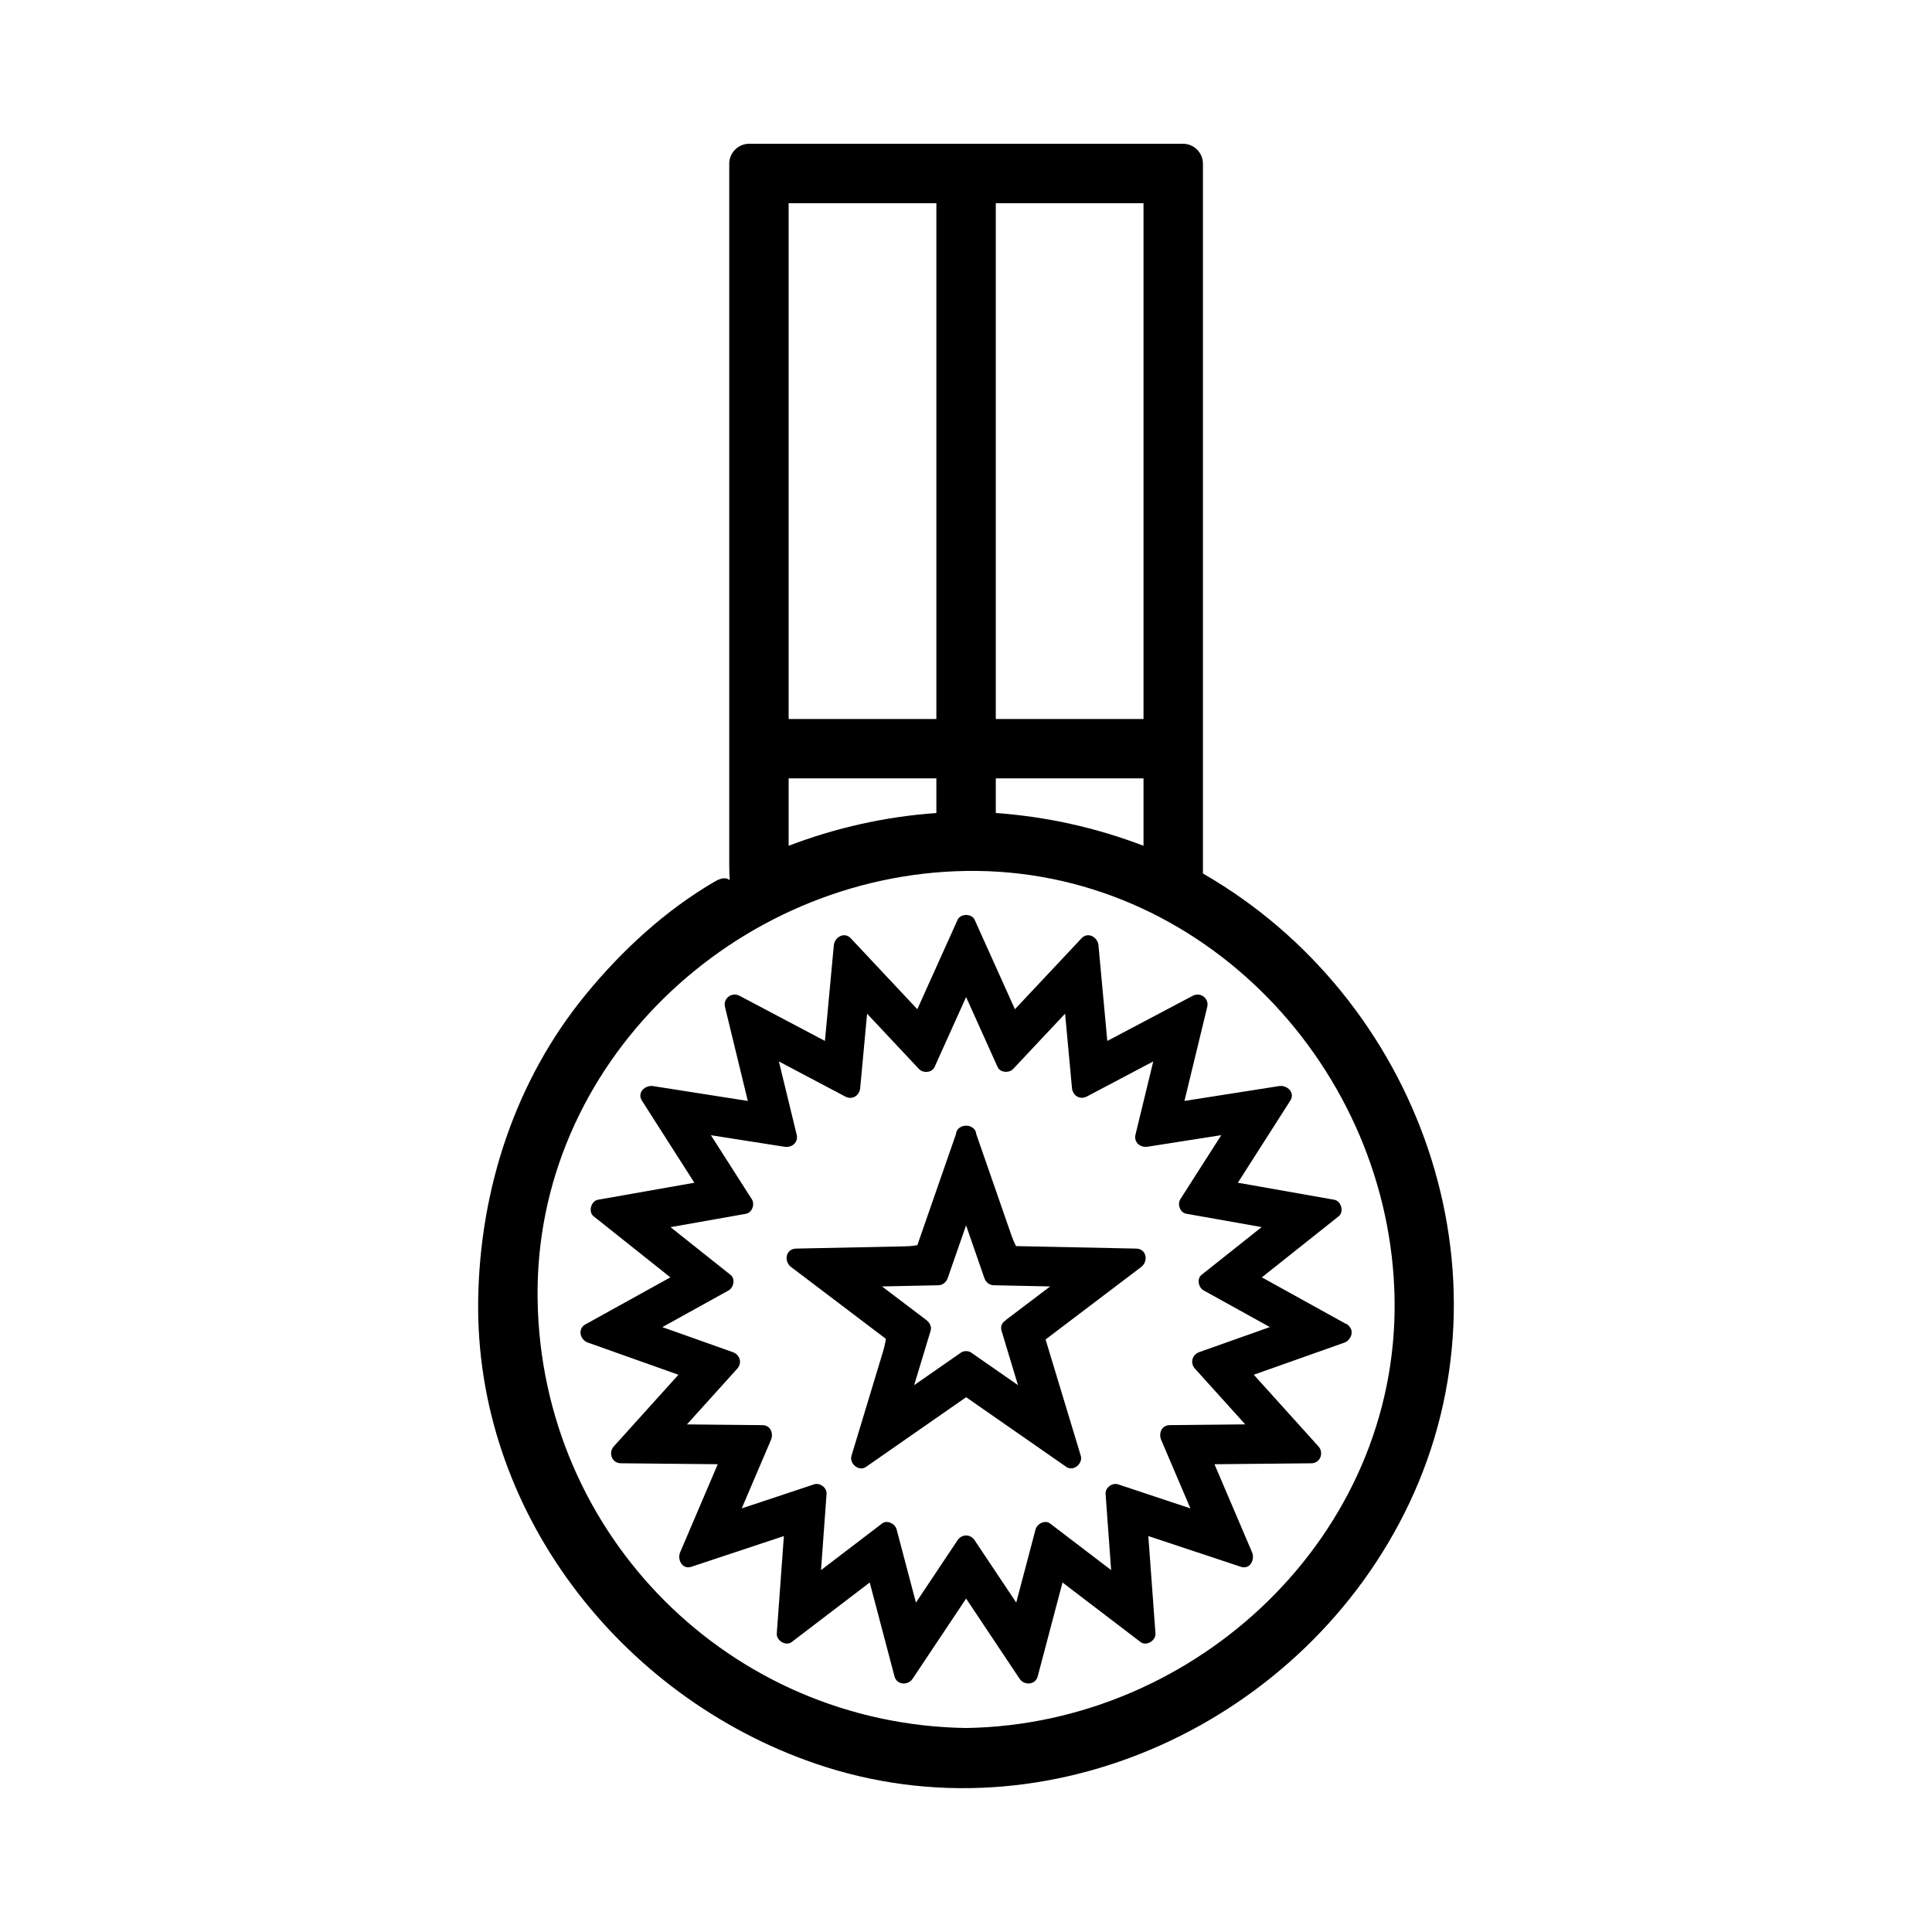 <?xml version="1.0" encoding="UTF-8"?>
<!-- Uploaded to: ICON Repo, www.svgrepo.com, Generator: ICON Repo Mixer Tools -->
<svg fill="#000000" width="800px" height="800px" version="1.1" viewBox="144 144 512 512" xmlns="http://www.w3.org/2000/svg">
 <g>
  <path d="m463.93 410.86c0.551-2.289-1.805-4.047-3.852-2.961-7.547 3.988-15.094 7.977-22.633 11.965-0.777-8.453-1.562-16.91-2.34-25.359-0.195-2.137-2.781-3.664-4.481-1.859-5.883 6.269-11.777 12.543-17.66 18.809-3.559-7.898-7.109-15.797-10.668-23.691-0.77-1.715-3.758-1.715-4.527 0-3.559 7.894-7.109 15.793-10.668 23.691-5.883-6.266-11.766-12.539-17.648-18.809-1.695-1.805-4.281-0.277-4.481 1.859-0.781 8.449-1.57 16.902-2.356 25.352-7.547-3.988-15.09-7.977-22.633-11.961-2.051-1.086-4.41 0.676-3.852 2.961 2.016 8.301 4.031 16.605 6.047 24.906-8.367-1.309-16.73-2.625-25.102-3.938-2.09-0.332-4.328 1.715-2.961 3.852 4.633 7.258 9.273 14.516 13.902 21.762-8.512 1.5-17.031 3.008-25.543 4.504-1.844 0.332-2.648 3.195-1.16 4.387 6.781 5.391 13.562 10.789 20.34 16.184-7.512 4.156-15.023 8.312-22.535 12.473-2.113 1.172-1.41 4.066 0.629 4.797 8.016 2.844 16.027 5.688 24.043 8.539-5.711 6.324-11.414 12.652-17.125 18.98-1.512 1.676-0.516 4.461 1.859 4.481 8.559 0.082 17.125 0.164 25.684 0.25-3.316 7.773-6.641 15.551-9.957 23.328-0.82 1.91 0.523 4.664 2.961 3.852 8.176-2.715 16.352-5.426 24.523-8.141-0.629 8.605-1.254 17.215-1.883 25.824-0.137 1.852 2.387 3.453 3.945 2.266 6.894-5.266 13.793-10.523 20.688-15.785 2.188 8.297 4.375 16.59 6.566 24.887 0.609 2.305 3.574 2.457 4.797 0.625 4.727-7.078 9.457-14.16 14.18-21.25 4.723 7.09 9.453 14.168 14.176 21.25 1.219 1.832 4.188 1.68 4.797-0.625 2.195-8.297 4.383-16.59 6.574-24.887 6.891 5.266 13.793 10.523 20.688 15.785 1.559 1.191 4.078-0.414 3.945-2.266-0.629-8.613-1.258-17.215-1.891-25.824 8.176 2.715 16.352 5.426 24.527 8.145 2.441 0.809 3.785-1.941 2.961-3.852-3.32-7.777-6.644-15.555-9.957-23.328 8.559-0.082 17.125-0.164 25.688-0.25 2.367-0.027 3.371-2.801 1.859-4.481-5.711-6.328-11.418-12.66-17.129-18.988 8.02-2.844 16.039-5.684 24.059-8.527 0.57-0.203 0.957-0.562 1.242-0.965 0.75-0.938 0.93-2.281 0.062-3.254-0.289-0.426-0.703-0.707-1.195-0.867-7.344-4.062-14.688-8.133-22.031-12.195 6.781-5.391 13.566-10.785 20.352-16.176 1.496-1.191 0.684-4.059-1.16-4.387-8.516-1.5-17.035-3.008-25.551-4.512 4.633-7.254 9.27-14.512 13.898-21.762 1.371-2.137-0.871-4.184-2.961-3.852-8.367 1.312-16.73 2.625-25.09 3.938 2-8.293 4.016-16.594 6.035-24.898zm3.723 33.965c-3.617 5.656-7.238 11.316-10.848 16.977-0.855 1.34-0.082 3.562 1.57 3.852 6.66 1.176 13.312 2.352 19.973 3.539-5.305 4.219-10.613 8.434-15.918 12.652-1.328 1.055-0.828 3.371 0.535 4.121 5.852 3.242 11.703 6.481 17.559 9.723-6.231 2.211-12.453 4.418-18.688 6.629-1.895 0.676-2.535 2.859-1.16 4.387 4.445 4.922 8.879 9.844 13.324 14.77-6.664 0.066-13.328 0.133-19.996 0.199-2.172 0.02-3.023 2.172-2.266 3.945 2.578 6.039 5.152 12.082 7.734 18.121-6.387-2.121-12.773-4.246-19.16-6.371-1.547-0.516-3.441 0.871-3.32 2.531 0.492 6.727 0.988 13.457 1.469 20.188-5.383-4.113-10.781-8.223-16.176-12.344-1.363-1.039-3.457 0.078-3.852 1.57-1.707 6.461-3.41 12.926-5.121 19.387-3.672-5.512-7.348-11.016-11.027-16.516-1.125-1.691-3.406-1.691-4.527 0-3.672 5.512-7.348 11.016-11.027 16.52-1.707-6.465-3.406-12.93-5.117-19.391-0.395-1.492-2.488-2.609-3.852-1.57-5.394 4.113-10.789 8.23-16.184 12.348 0.488-6.727 0.98-13.457 1.469-20.188 0.121-1.66-1.773-3.043-3.32-2.531-6.387 2.121-12.773 4.246-19.16 6.367 2.578-6.035 5.152-12.082 7.731-18.117 0.762-1.773-0.094-3.926-2.266-3.945-6.664-0.062-13.324-0.125-19.984-0.195 4.441-4.922 8.879-9.844 13.32-14.762 1.379-1.527 0.738-3.711-1.16-4.387-6.231-2.211-12.453-4.426-18.684-6.633 5.852-3.238 11.699-6.477 17.551-9.719 1.359-0.754 1.859-3.066 0.531-4.121-5.305-4.219-10.605-8.434-15.91-12.652 6.66-1.188 13.32-2.363 19.98-3.539 1.648-0.293 2.426-2.516 1.57-3.852-3.617-5.664-7.231-11.316-10.848-16.973 6.496 1.02 13 2.043 19.496 3.059 1.957 0.309 3.738-1.133 3.227-3.227-1.57-6.453-3.137-12.922-4.707-19.375 5.867 3.102 11.734 6.203 17.602 9.301 1.863 0.988 3.762-0.273 3.945-2.266 0.609-6.566 1.219-13.129 1.828-19.695 4.586 4.891 9.172 9.777 13.762 14.668 1.074 1.145 3.426 1.004 4.121-0.535 2.785-6.184 5.574-12.363 8.355-18.547 2.781 6.176 5.562 12.355 8.344 18.531 0.691 1.539 3.051 1.676 4.121 0.535 4.594-4.887 9.18-9.773 13.77-14.664 0.605 6.566 1.207 13.125 1.82 19.691 0.184 1.996 2.078 3.25 3.945 2.266 5.867-3.102 11.734-6.203 17.602-9.301-1.57 6.453-3.137 12.922-4.703 19.375-0.508 2.094 1.27 3.539 3.227 3.227 6.496-1.016 12.992-2.043 19.5-3.062z"/>
  <path d="m462.79 375.49v-188.14c0-2.859-2.387-5.246-5.246-5.246h-115.04c-2.859 0-5.246 2.387-5.246 5.246v171.92 14.012c0 7.363 1.145 1.422-3.867 4.352-13.141 7.68-24.562 18.215-34.168 29.934-18.688 22.77-28.035 51.57-28.496 80.812-0.891 55.855 37.527 105.22 89.383 123 61.645 21.145 129.97-11.227 157.34-68.953 28.922-60.996 2.598-134-54.66-166.94zm-54.895-177.64h39.148v136.69h-39.148v-136.69zm0 152.43h39.148v17.859c-12.621-4.812-25.621-7.711-39.148-8.684v-9.176zm-54.895-152.43h39.148v136.69h-39.148v-136.69zm0 152.43h39.148v9.172c-13.531 0.977-26.527 3.871-39.148 8.684v-17.855zm47.02 251.66c-62.535-0.961-112.6-51.027-113.55-113.56-0.961-62.539 52.465-112.63 113.55-113.57 62.539-0.961 112.62 52.477 113.56 113.57 0.957 62.539-52.469 112.62-113.56 113.56z"/>
  <path d="m445.08 474.89c-10.605-0.215-21.207-0.438-31.82-0.656-0.227-0.43-0.688-1.324-1.312-3.121-1.273-3.668-2.551-7.336-3.824-11.012-1.812-5.211-3.621-10.418-5.434-15.633-0.059-0.938-0.691-1.602-1.512-1.93-0.027-0.012-0.047-0.027-0.074-0.035-0.219-0.082-0.441-0.125-0.676-0.156-0.137-0.02-0.262-0.043-0.398-0.043-0.137 0-0.262 0.02-0.398 0.043-0.234 0.031-0.457 0.078-0.676 0.156-0.027 0.012-0.047 0.027-0.074 0.035-0.82 0.332-1.453 0.992-1.512 1.93-3.422 9.84-6.844 19.684-10.266 29.523-0.438 0.062-1.449 0.27-3.504 0.309-3.891 0.082-7.773 0.156-11.66 0.242-5.652 0.117-11.305 0.23-16.957 0.348-2.812 0.059-3.312 3.387-1.324 4.891 8.371 6.344 16.746 12.691 25.117 19.035-0.102 0.336-0.164 1.371-0.824 3.562-1.129 3.723-2.25 7.441-3.379 11.156-1.637 5.41-3.273 10.828-4.914 16.238-0.641 2.098 1.938 4.297 3.852 2.961 8.844-6.152 17.68-12.305 26.523-18.457 1.008 0.703 2.019 1.406 3.027 2.106 3.184 2.219 6.383 4.441 9.574 6.66 4.641 3.227 9.285 6.453 13.922 9.688 1.914 1.332 4.488-0.859 3.852-2.961-3.113-10.266-6.223-20.531-9.324-30.797 0.84-0.637 1.676-1.27 2.516-1.906 3.098-2.348 6.191-4.695 9.293-7.043 4.504-3.41 9.012-6.832 13.512-10.242 1.992-1.512 1.488-4.84-1.324-4.891zm-34.438 18.863c-0.074 0.051-0.102 0.121-0.156 0.18-0.871 0.531-1.434 1.5-1.051 2.781 1.441 4.785 2.898 9.574 4.34 14.363-4.141-2.887-8.281-5.766-12.426-8.645-0.707-0.492-1.941-0.492-2.648 0-4.144 2.883-8.293 5.766-12.438 8.645 1.449-4.785 2.898-9.578 4.344-14.363 0.371-1.223-0.273-2.258-1.203-2.961-3.891-2.949-7.773-5.894-11.668-8.836 4.965-0.105 9.934-0.203 14.898-0.309 1.227-0.027 2.137-0.793 2.531-1.926 1.617-4.656 3.238-9.301 4.856-13.949 1.617 4.648 3.227 9.293 4.84 13.949 0.395 1.133 1.301 1.898 2.531 1.926 4.969 0.105 9.941 0.203 14.91 0.309-3.883 2.945-7.769 5.894-11.66 8.836z"/>
 </g>
</svg>